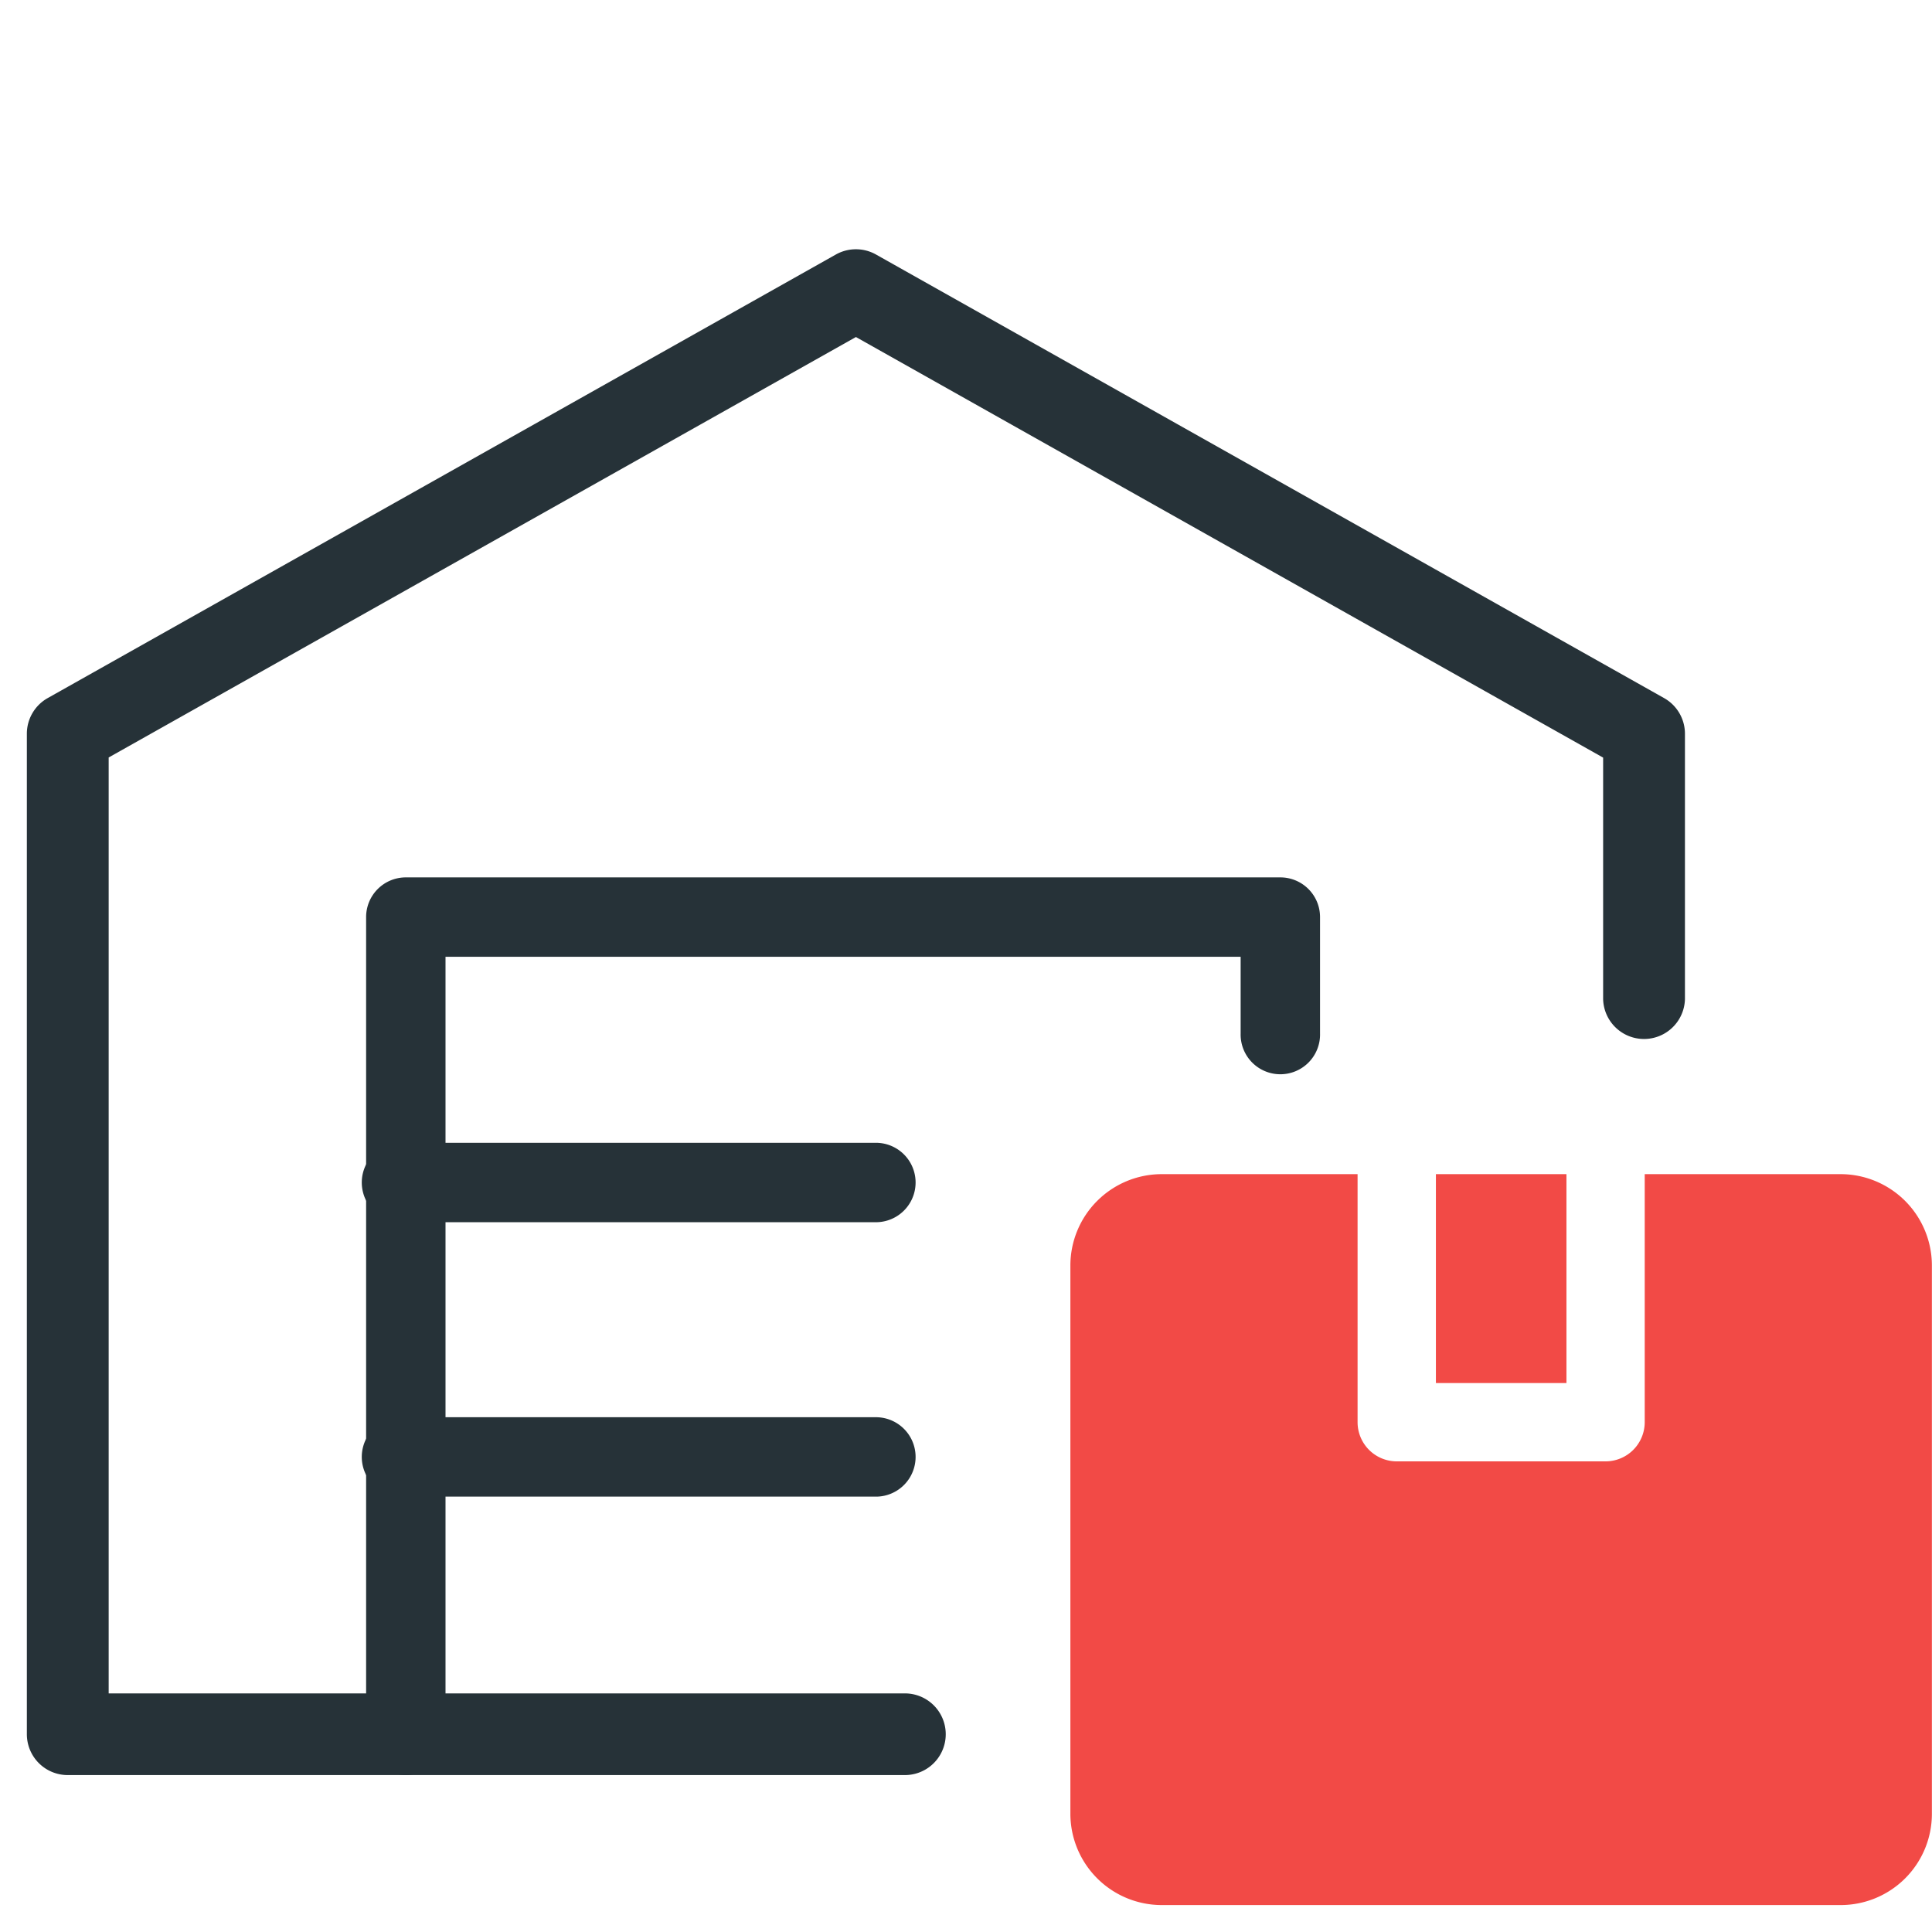 <svg xmlns="http://www.w3.org/2000/svg" width="72" height="72" viewBox="0 0 72 72"><g id="Group_31118" data-name="Group 31118" transform="translate(-163 -24)"><rect id="Rectangle_35770" data-name="Rectangle 35770" width="72" height="72" transform="translate(163 24)" fill="none"></rect><g id="Group_31123" data-name="Group 31123" transform="translate(157.875 21.717)"><g id="Group_30934" data-name="Group 30934" transform="translate(6.126 11.573)"><path id="Path_15717" data-name="Path 15717" d="M38.848,68.435H7.651a1.523,1.523,0,0,1-1.525-1.522V29.623A1.523,1.523,0,0,1,6.9,28.3L36.273,11.769a1.528,1.528,0,0,1,1.5,0L67.143,28.3a1.525,1.525,0,0,1,.775,1.327v9.89a1.525,1.525,0,0,1-3.049,0v-9L37.023,14.843,9.175,30.512V65.391H38.848a1.522,1.522,0,1,1,0,3.044Z" transform="translate(-6.126 -11.573)" fill="#263238"></path></g><g id="Group_30935" data-name="Group 30935" transform="translate(18.769 34.98)"><path id="Path_15718" data-name="Path 15718" d="M15.71,59.774a1.48,1.48,0,0,1-1.48-1.48V27.8a1.479,1.479,0,0,1,1.48-1.48H48.3a1.478,1.478,0,0,1,1.48,1.48v4.338a1.48,1.48,0,1,1-2.959,0V29.278H17.189V58.295A1.479,1.479,0,0,1,15.71,59.774Z" transform="translate(-14.23 -26.319)" fill="#263238"></path></g><g id="Group_30936" data-name="Group 30936" transform="translate(18.569 44.872)"><path id="Path_15719" data-name="Path 15719" d="M33.466,36.428H15.71a1.48,1.48,0,0,1,0-2.959H33.466a1.48,1.48,0,0,1,0,2.959Z" transform="translate(-14.23 -33.469)" fill="#263238"></path></g><g id="Group_30937" data-name="Group 30937" transform="translate(18.569 55.099)"><path id="Path_15720" data-name="Path 15720" d="M33.466,43.153H15.71a1.48,1.48,0,0,1,0-2.959H33.466a1.48,1.48,0,0,1,0,2.959Z" transform="translate(-14.23 -40.194)" fill="#263238"></path></g><g id="Group_30940" data-name="Group 30940" transform="translate(45.015 46.04)"><g id="Group_30938" data-name="Group 30938" transform="translate(13.622)"><path id="Path_15721" data-name="Path 15721" d="M40.38,33.794h4.865v7.785H40.38Z" transform="translate(-40.38 -33.794)" fill="#f24a46"></path></g><g id="Group_30939" data-name="Group 30939"><path id="Path_15722" data-name="Path 15722" d="M59.878,33.794h-7.3v9.244a1.461,1.461,0,0,1-1.46,1.46H43.337a1.461,1.461,0,0,1-1.46-1.46V33.794h-7.3A3.407,3.407,0,0,0,31.174,37.2V57.633a3.406,3.406,0,0,0,3.406,3.4h25.3a3.4,3.4,0,0,0,3.4-3.4V37.2A3.406,3.406,0,0,0,59.878,33.794Z" transform="translate(-31.174 -33.794)" fill="#f24a46"></path></g></g></g></g></svg>